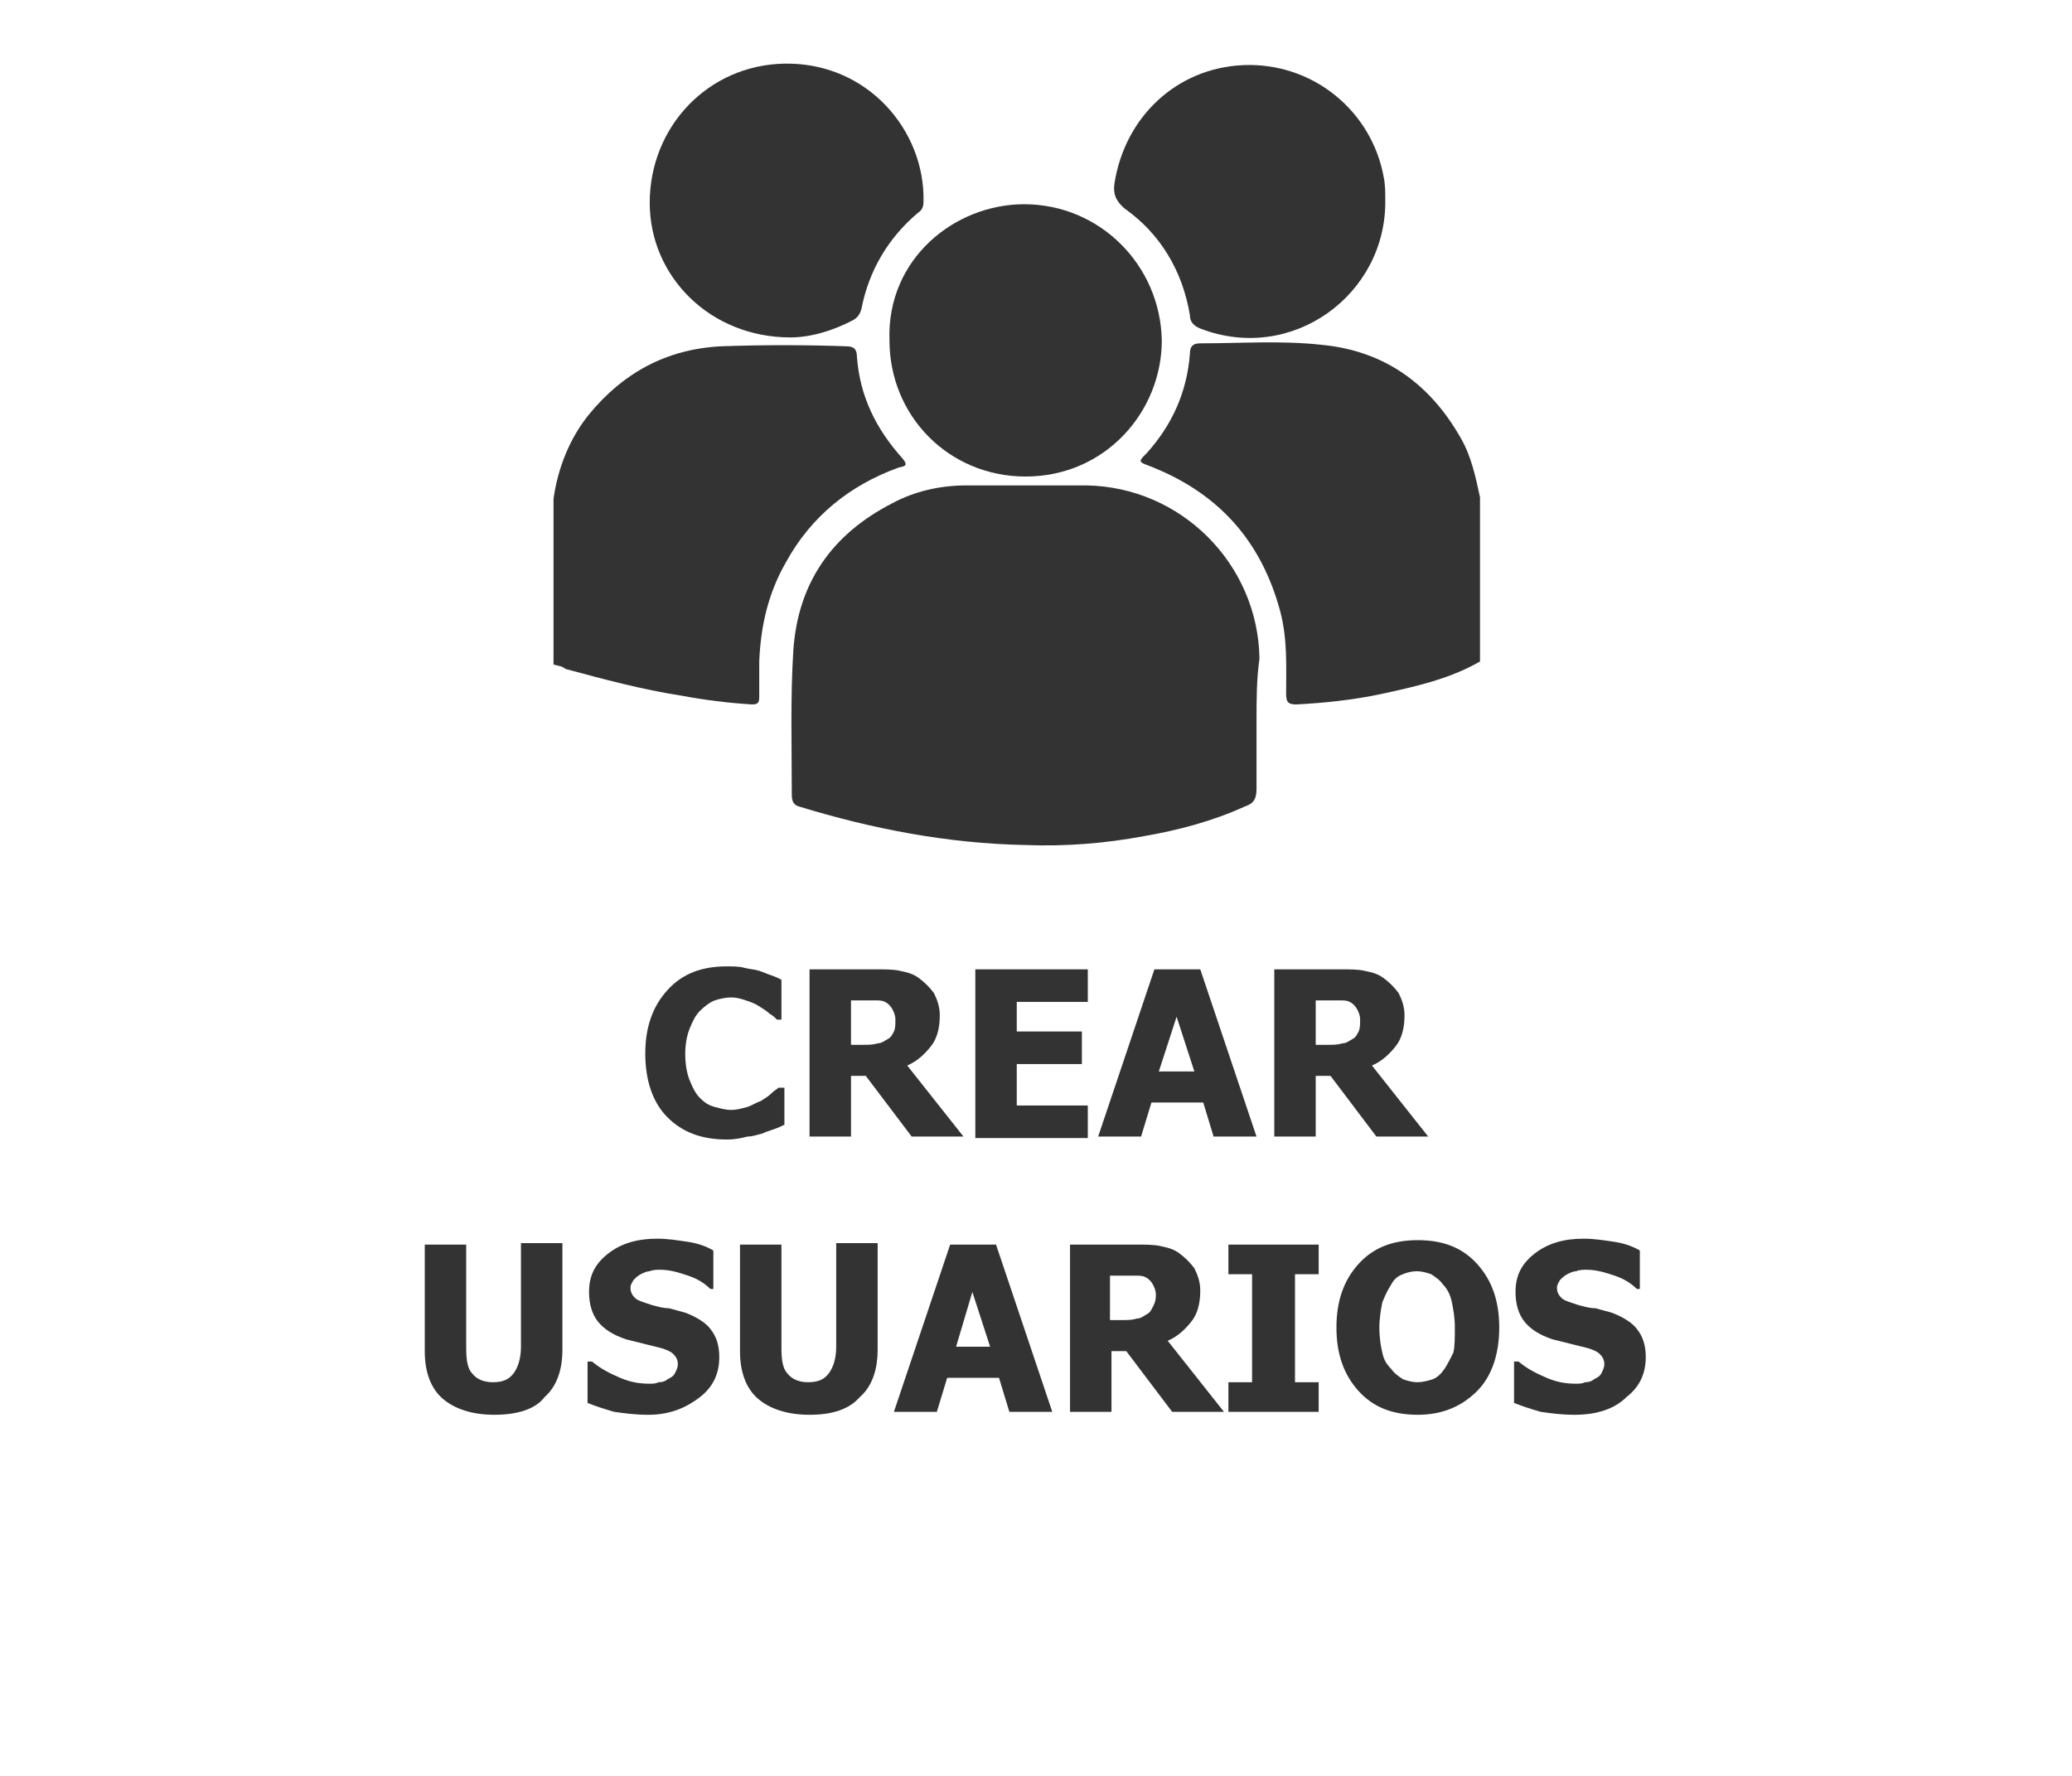 <?xml version="1.0" encoding="utf-8"?>
<!-- Generator: Adobe Illustrator 18.0.0, SVG Export Plug-In . SVG Version: 6.00 Build 0)  -->
<!DOCTYPE svg PUBLIC "-//W3C//DTD SVG 1.1//EN" "http://www.w3.org/Graphics/SVG/1.1/DTD/svg11.dtd">
<svg version="1.1" id="Layer_1" xmlns="http://www.w3.org/2000/svg" xmlns:xlink="http://www.w3.org/1999/xlink" x="0px" y="0px"
	 viewBox="0 0 140 120" enable-background="new 0 0 140 120" xml:space="preserve">
<g display="none">
	<g display="inline">
		<path fill="#333333" d="M51.7,72h-4v4h-2.1v-4h-4v-2h4v-4h2.1v4h4V72z"/>
		<path fill="#333333" d="M62.9,76.2h-8.6v-1.9c0.7-0.6,1.4-1.1,2-1.6s1.1-1,1.5-1.5c0.6-0.6,1-1.1,1.2-1.6c0.3-0.5,0.4-0.9,0.4-1.4
			c0-0.5-0.2-1-0.5-1.2c-0.3-0.3-0.8-0.4-1.4-0.4c-0.3,0-0.6,0-0.8,0.1c-0.3,0.1-0.5,0.2-0.8,0.3c-0.3,0.1-0.5,0.2-0.7,0.4
			c-0.2,0.1-0.3,0.2-0.4,0.3h-0.2V65c0.3-0.2,0.8-0.3,1.5-0.5c0.7-0.2,1.4-0.2,2-0.2c1.4,0,2.4,0.3,3.1,0.9c0.7,0.6,1.1,1.5,1.1,2.6
			c0,0.7-0.2,1.4-0.5,2c-0.3,0.7-0.9,1.4-1.6,2.1c-0.5,0.5-0.9,0.9-1.4,1.2c-0.4,0.4-0.8,0.6-1,0.8h4.9V76.2z"/>
		<path fill="#333333" d="M67.3,76.2h-2.8v-3.1h2.8V76.2z"/>
		<path fill="#333333" d="M78,70.3c0,1-0.1,1.9-0.2,2.6c-0.2,0.8-0.4,1.4-0.8,1.9c-0.4,0.5-0.8,0.9-1.4,1.1
			c-0.6,0.3-1.3,0.4-2.1,0.4c-0.8,0-1.5-0.1-2.1-0.4c-0.6-0.3-1-0.6-1.4-1.2c-0.4-0.5-0.6-1.1-0.8-1.9c-0.2-0.7-0.2-1.6-0.2-2.6
			c0-1,0.1-1.9,0.2-2.6c0.2-0.7,0.4-1.4,0.8-1.9c0.4-0.5,0.8-0.9,1.4-1.2c0.6-0.3,1.3-0.4,2.1-0.4c0.8,0,1.5,0.1,2.1,0.4
			c0.6,0.3,1,0.7,1.4,1.2c0.4,0.5,0.6,1.1,0.8,1.9C77.9,68.5,78,69.4,78,70.3z M75.1,70.3c0-1.4-0.1-2.5-0.4-3
			c-0.2-0.6-0.6-0.9-1.2-0.9c-0.6,0-1,0.3-1.2,0.9c-0.2,0.6-0.4,1.6-0.4,3c0,1.4,0.1,2.4,0.4,3c0.2,0.6,0.6,0.9,1.2,0.9
			s1-0.3,1.2-0.9C74.9,72.8,75.1,71.8,75.1,70.3z"/>
		<path fill="#333333" d="M88.2,70.3c0,1-0.1,1.9-0.2,2.6c-0.2,0.8-0.4,1.4-0.8,1.9s-0.8,0.9-1.4,1.1c-0.6,0.3-1.3,0.4-2.1,0.4
			c-0.8,0-1.5-0.1-2.1-0.4c-0.6-0.3-1-0.6-1.4-1.2c-0.4-0.5-0.6-1.1-0.8-1.9c-0.2-0.7-0.2-1.6-0.2-2.6c0-1,0.1-1.9,0.2-2.6
			c0.2-0.7,0.4-1.4,0.8-1.9c0.4-0.5,0.8-0.9,1.4-1.2c0.6-0.3,1.3-0.4,2.1-0.4c0.8,0,1.5,0.1,2.1,0.4c0.6,0.3,1,0.7,1.4,1.2
			c0.4,0.5,0.6,1.1,0.8,1.9C88.1,68.5,88.2,69.4,88.2,70.3z M85.3,70.3c0-1.4-0.1-2.5-0.4-3c-0.2-0.6-0.6-0.9-1.2-0.9
			c-0.6,0-1,0.3-1.2,0.9c-0.2,0.6-0.4,1.6-0.4,3c0,1.4,0.1,2.4,0.4,3c0.2,0.6,0.6,0.9,1.2,0.9c0.6,0,1-0.3,1.2-0.9
			C85.1,72.8,85.3,71.8,85.3,70.3z"/>
		<path fill="#333333" d="M98.4,70.3c0,1-0.1,1.9-0.2,2.6c-0.2,0.8-0.4,1.4-0.8,1.9C97,75.4,96.6,75.8,96,76
			c-0.6,0.3-1.3,0.4-2.1,0.4c-0.8,0-1.5-0.1-2.1-0.4c-0.6-0.3-1-0.6-1.4-1.2c-0.4-0.5-0.6-1.1-0.8-1.9c-0.2-0.7-0.2-1.6-0.2-2.6
			c0-1,0.1-1.9,0.2-2.6c0.2-0.7,0.4-1.4,0.8-1.9c0.4-0.5,0.8-0.9,1.4-1.2c0.6-0.3,1.3-0.4,2.1-0.4c0.8,0,1.5,0.1,2.1,0.4
			c0.6,0.3,1,0.7,1.4,1.2c0.4,0.5,0.6,1.1,0.8,1.9C98.3,68.5,98.4,69.4,98.4,70.3z M95.5,70.3c0-1.4-0.1-2.5-0.4-3
			c-0.2-0.6-0.6-0.9-1.2-0.9c-0.6,0-1,0.3-1.2,0.9c-0.2,0.6-0.4,1.6-0.4,3c0,1.4,0.1,2.4,0.4,3c0.2,0.6,0.6,0.9,1.2,0.9
			s1-0.3,1.2-0.9C95.4,72.8,95.5,71.8,95.5,70.3z"/>
		<path fill="#333333" d="M29,87.4c0,0.5-0.1,1.1-0.3,1.5c-0.2,0.5-0.4,0.9-0.7,1.2c-0.2,0.2-0.4,0.4-0.7,0.6
			c-0.2,0.2-0.5,0.3-0.8,0.4c-0.3,0.1-0.6,0.2-0.9,0.3c-0.3,0.1-0.7,0.1-1.1,0.1h-1.5v3.8H20V83.7h4.5c0.7,0,1.3,0.1,1.7,0.2
			c0.5,0.1,0.9,0.3,1.3,0.6c0.4,0.3,0.8,0.7,1,1.2C28.8,86.2,29,86.7,29,87.4z M26,87.5c0-0.3-0.1-0.6-0.2-0.8
			c-0.2-0.2-0.3-0.4-0.6-0.5c-0.3-0.1-0.5-0.2-0.8-0.2c-0.3,0-0.6,0-1,0h-0.4v3.5h0.2c0.3,0,0.5,0,0.8,0c0.2,0,0.5,0,0.6-0.1
			c0.2,0,0.3-0.1,0.5-0.2c0.2-0.1,0.3-0.2,0.4-0.3c0.2-0.2,0.3-0.4,0.4-0.6C25.9,88.1,26,87.8,26,87.5z"/>
		<path fill="#333333" d="M41.3,95.4h-3.6l-3.2-4.3h-1v4.3h-2.9V83.7h4.7c0.6,0,1.2,0,1.7,0.1c0.5,0.1,0.9,0.2,1.3,0.5
			c0.4,0.3,0.7,0.6,1,1c0.2,0.4,0.4,0.9,0.4,1.6c0,0.9-0.2,1.6-0.6,2.2c-0.4,0.6-0.9,1-1.6,1.3L41.3,95.4z M36.6,87.3
			c0-0.3-0.1-0.5-0.2-0.8c-0.1-0.2-0.3-0.4-0.6-0.5c-0.2-0.1-0.4-0.1-0.6-0.1s-0.5,0-0.8,0h-1V89h0.8c0.4,0,0.8,0,1-0.1
			c0.3-0.1,0.5-0.2,0.7-0.3c0.2-0.1,0.3-0.3,0.4-0.5S36.6,87.6,36.6,87.3z"/>
		<path fill="#333333" d="M52.8,89.6c0,1.9-0.5,3.4-1.5,4.4c-1,1.1-2.4,1.6-4.1,1.6c-1.8,0-3.1-0.5-4.1-1.6c-1-1.1-1.5-2.6-1.5-4.4
			c0-1.9,0.5-3.4,1.5-4.4c1-1.1,2.4-1.6,4.1-1.6c1.8,0,3.1,0.5,4.1,1.6C52.3,86.2,52.8,87.7,52.8,89.6z M49.8,89.6
			c0-0.7-0.1-1.3-0.2-1.8c-0.1-0.5-0.3-0.9-0.6-1.2c-0.3-0.3-0.5-0.5-0.8-0.7c-0.3-0.1-0.6-0.2-1-0.2c-0.4,0-0.7,0.1-1,0.2
			c-0.3,0.1-0.6,0.4-0.8,0.7c-0.2,0.3-0.4,0.7-0.6,1.2c-0.1,0.5-0.2,1.1-0.2,1.8c0,0.7,0.1,1.3,0.2,1.8c0.1,0.5,0.3,0.9,0.6,1.2
			c0.3,0.3,0.5,0.6,0.9,0.7c0.3,0.1,0.6,0.2,1,0.2c0.3,0,0.7-0.1,1-0.2c0.3-0.1,0.6-0.4,0.8-0.7c0.3-0.3,0.4-0.7,0.6-1.2
			C49.7,90.9,49.8,90.3,49.8,89.6z"/>
		<path fill="#333333" d="M64.9,89.6c0,1.1-0.2,2.1-0.7,2.9c-0.5,0.9-1.1,1.5-1.8,2c-0.6,0.4-1.3,0.6-2,0.8
			c-0.7,0.1-1.5,0.2-2.3,0.2h-3.6V83.7h3.6c0.8,0,1.6,0.1,2.3,0.2c0.7,0.1,1.4,0.4,2,0.8c0.8,0.5,1.4,1.2,1.8,2
			C64.7,87.5,64.9,88.5,64.9,89.6z M61.9,89.6c0-0.8-0.1-1.4-0.4-2c-0.3-0.5-0.7-1-1.2-1.3c-0.4-0.2-0.8-0.3-1.2-0.4s-1,0-1.6,0
			h-0.1v7.3h0.1c0.7,0,1.2,0,1.7,0c0.5,0,0.9-0.2,1.3-0.4c0.5-0.3,0.8-0.7,1.1-1.3C61.8,91,61.9,90.3,61.9,89.6z"/>
		<path fill="#333333" d="M71.4,95.6c-1.6,0-2.8-0.4-3.6-1.1c-0.8-0.8-1.3-1.9-1.3-3.3v-7.4h2.9V91c0,0.8,0.2,1.4,0.5,1.8
			c0.3,0.4,0.8,0.6,1.5,0.6c0.7,0,1.2-0.2,1.5-0.6c0.3-0.4,0.5-1,0.5-1.8v-7.3h2.9v7.4c0,1.4-0.4,2.5-1.2,3.3
			C74.2,95.3,73,95.6,71.4,95.6z"/>
		<path fill="#333333" d="M83.5,95.6c-1.7,0-3.1-0.5-4.2-1.6c-1-1.1-1.5-2.5-1.5-4.5c0-1.8,0.5-3.3,1.5-4.4c1-1.1,2.4-1.6,4.2-1.6
			c0.5,0,0.9,0,1.3,0.1c0.4,0.1,0.7,0.1,1.1,0.2c0.3,0.1,0.6,0.2,0.9,0.3c0.3,0.1,0.6,0.3,0.8,0.4v2.8h-0.3
			c-0.1-0.1-0.3-0.3-0.5-0.5c-0.2-0.2-0.5-0.3-0.7-0.5c-0.3-0.2-0.6-0.3-0.9-0.4c-0.3-0.1-0.7-0.2-1-0.2c-0.4,0-0.8,0.1-1.2,0.2
			c-0.4,0.1-0.7,0.4-1,0.7c-0.3,0.3-0.5,0.7-0.7,1.2c-0.2,0.5-0.3,1.1-0.3,1.8c0,0.7,0.1,1.3,0.3,1.8c0.2,0.5,0.4,0.9,0.8,1.2
			c0.3,0.3,0.6,0.5,1,0.6c0.4,0.1,0.7,0.2,1.1,0.2c0.4,0,0.8-0.1,1.1-0.2c0.3-0.1,0.6-0.3,0.9-0.4c0.3-0.2,0.5-0.3,0.7-0.5
			c0.2-0.2,0.4-0.3,0.5-0.4h0.3v2.7c-0.2,0.1-0.5,0.2-0.7,0.3c-0.3,0.1-0.6,0.2-0.9,0.3c-0.4,0.1-0.7,0.2-1,0.3
			C84.5,95.6,84.1,95.6,83.5,95.6z"/>
		<path fill="#333333" d="M91.4,95.4V86H88v-2.2h9.8V86h-3.4v9.4H91.4z"/>
		<path fill="#333333" d="M109.6,89.6c0,1.9-0.5,3.4-1.5,4.4c-1,1.1-2.4,1.6-4.1,1.6c-1.8,0-3.1-0.5-4.1-1.6c-1-1.1-1.5-2.6-1.5-4.4
			c0-1.9,0.5-3.4,1.5-4.4c1-1.1,2.4-1.6,4.1-1.6c1.8,0,3.1,0.5,4.1,1.6C109.1,86.2,109.6,87.7,109.6,89.6z M106.6,89.6
			c0-0.7-0.1-1.3-0.2-1.8c-0.1-0.5-0.3-0.9-0.6-1.2c-0.3-0.3-0.5-0.5-0.8-0.7c-0.3-0.1-0.6-0.2-1-0.2c-0.4,0-0.7,0.1-1,0.2
			c-0.3,0.1-0.6,0.4-0.8,0.7c-0.2,0.3-0.4,0.7-0.6,1.2c-0.1,0.5-0.2,1.1-0.2,1.8c0,0.7,0.1,1.3,0.2,1.8c0.1,0.5,0.3,0.9,0.6,1.2
			c0.3,0.3,0.5,0.6,0.9,0.7c0.3,0.1,0.6,0.2,1,0.2c0.3,0,0.7-0.1,1-0.2c0.3-0.1,0.6-0.4,0.8-0.7c0.3-0.3,0.4-0.7,0.6-1.2
			C106.5,90.9,106.6,90.3,106.6,89.6z"/>
		<path fill="#333333" d="M114.9,95.6c-0.9,0-1.7-0.1-2.4-0.3c-0.7-0.2-1.3-0.4-1.9-0.6v-2.8h0.3c0.6,0.5,1.2,0.9,1.9,1.1
			c0.7,0.3,1.4,0.4,2.1,0.4c0.2,0,0.4,0,0.7-0.1c0.3,0,0.5-0.1,0.7-0.2c0.2-0.1,0.4-0.2,0.5-0.4c0.1-0.2,0.2-0.4,0.2-0.6
			c0-0.3-0.1-0.5-0.3-0.7c-0.2-0.2-0.5-0.3-0.8-0.4c-0.4-0.1-0.8-0.2-1.3-0.3c-0.5-0.1-0.9-0.2-1.3-0.3c-0.9-0.3-1.5-0.7-1.9-1.3
			s-0.6-1.2-0.6-2c0-1.1,0.5-2,1.4-2.6c0.9-0.7,2.1-1,3.5-1c0.7,0,1.4,0.1,2.1,0.2c0.7,0.1,1.3,0.3,1.8,0.6V87h-0.3
			c-0.4-0.4-1-0.7-1.6-0.9c-0.6-0.3-1.3-0.4-1.9-0.4c-0.3,0-0.5,0-0.7,0.1s-0.4,0.1-0.6,0.2c-0.2,0.1-0.3,0.2-0.5,0.4
			c-0.1,0.2-0.2,0.3-0.2,0.6c0,0.3,0.1,0.5,0.3,0.7c0.2,0.2,0.6,0.3,1.2,0.5c0.4,0.1,0.8,0.2,1.1,0.3c0.4,0.1,0.8,0.2,1.2,0.3
			c0.8,0.3,1.4,0.7,1.8,1.2c0.4,0.5,0.6,1.1,0.6,2c0,1.2-0.5,2.1-1.4,2.8C117.7,95.3,116.5,95.6,114.9,95.6z"/>
	</g>
	<g display="inline">
		<g>
			<path fill="#333333" d="M29.7,26.9c2.3-5,4.7-10,7-15c0.6-1.2,1.3-1.9,2.6-2.1C49.2,8.1,59,6.2,68.9,4.4c1.3-0.2,2.5,0.2,3.7,0.4
				c9.2,1.7,18.5,3.4,27.7,5.1c0.9,0.2,1.4,0.6,1.8,1.4c2.4,5.2,4.9,10.4,7.3,15.6c0,0.3,0,0.6,0,0.9c-0.4,0.7-1,0.8-1.7,0.7
				c-3.9-0.4-7.7-0.8-11.6-1.2c-3.8-0.4-7.7-0.8-11.5-1.2c-1.3-0.1-2.6-0.3-3.9-0.4c-1.1-0.1-1.8-0.5-2.3-1.6
				C75.6,18,72.8,11.7,70,5.4c-0.1-0.1-0.1-0.2-0.2-0.4c-0.1-0.2-0.1-0.4-0.3-0.4c-0.1,0-0.2,0.2-0.3,0.4c-0.7,1.5-1.3,3-2,4.5
				c-2.2,5-4.5,10-6.6,15c-0.4,0.8-0.9,1.2-1.7,1.3c-3.3,0.3-6.6,0.6-9.9,1c-3.4,0.3-6.7,0.7-10.1,1c-2.6,0.3-5.2,0.5-7.8,0.8
				c-0.6,0.1-1-0.3-1.3-0.8C29.7,27.5,29.7,27.2,29.7,26.9z"/>
			<path fill="#333333" d="M70.6,36.6c0-6.6,0-13.1,0-19.7c0-0.4,0-0.8,0.1-1.2c0-0.2,0.1-0.4,0.3-0.5c0.2-0.1,0.4,0.1,0.5,0.3
				c0.2,0.3,0.3,0.6,0.5,1c1.5,3.5,2.9,7,4.3,10.6c0.3,0.7,0.7,1.2,1.6,1.2c2.7,0.2,5.4,0.5,8,0.7c3.4,0.3,6.8,0.6,10.1,0.9
				c1.4,0.1,2.8,0.2,4.3,0.4c0.4,0,0.8,0.1,1.2,0.1c0.8,0.1,1.1,0.6,1.1,1.3c-0.1,4.1-0.2,8.2-0.3,12.3c-0.1,2.1,0,4.1-0.2,6.2
				c-0.1,1-0.3,1.3-1.3,1.5c-6.5,1.4-13,2.7-19.5,4.1c-3.1,0.7-6.3,1.3-9.4,1.9c-1.2,0.2-1.3,0.1-1.3-1.1
				C70.6,50,70.6,43.3,70.6,36.6z M86.4,45.3C86.4,45.3,86.4,45.3,86.4,45.3c0,1.3,0,2.5,0,3.8c0,0.8,0.3,1,1.1,0.9
				c0.5-0.1,1-0.2,1.5-0.2c1-0.2,1.2-0.3,1.2-1.4c0-2.2,0-4.3,0-6.5c0-1-0.2-1.3,1.1-1.3c0.9,0,1.2-0.5,0.6-1.3
				c-0.9-1.3-1.8-2.5-2.7-3.8c-0.6-0.8-1.3-0.8-1.9,0c-0.9,1.1-1.7,2.2-2.6,3.4c-0.3,0.4-1,0.8-0.7,1.4c0.3,0.7,1,0.5,1.6,0.4
				c0.6,0,0.7,0.3,0.7,0.8C86.4,42.7,86.4,44,86.4,45.3z"/>
			<path fill="#333333" d="M68.5,36.7c0,6.7,0,13.4,0,20.1c0,1.1-0.1,1.3-1.3,1.1c-4.3-0.9-8.6-1.8-12.8-2.6
				c-5.3-1.1-10.6-2.2-16-3.3c-1.1-0.2-1.3-0.5-1.5-1.7c-0.2-2.4-0.1-4.8-0.2-7.2c-0.2-3.7-0.2-7.4-0.2-11c0-1,0.3-1.4,1.3-1.5
				c2.1-0.2,4.2-0.4,6.3-0.6c3.3-0.3,6.6-0.6,10-0.9c2.4-0.2,4.9-0.5,7.3-0.6c0.8-0.1,1.1-0.5,1.4-1.1c1.5-3.6,2.9-7.1,4.4-10.7
				c0.1-0.3,0.3-0.7,0.5-1c0.1-0.2,0.2-0.3,0.4-0.3c0.2,0,0.3,0.2,0.3,0.4c0,0.4,0.1,0.8,0.1,1.2C68.5,23.5,68.5,30.1,68.5,36.7z
				 M58.7,44.3c-1.5,0-3,0-4.5,0c-0.5,0-0.8,0.2-0.7,0.7c0,1.3,0,2.6,0,4c0,0.5,0.2,0.8,0.7,0.8c3,0.5,6,0.9,9,1.4
				c0.6,0.1,0.8,0,0.8-0.6c0-1.8,0-3.7,0-5.5c0-0.6-0.2-0.8-0.8-0.8C61.6,44.4,60.2,44.3,58.7,44.3z"/>
		</g>
	</g>
</g>
<g display="none">
	<g display="inline">
		<path fill="#333333" d="M70,57.5c-0.4,0-0.8,0-1.3,0c-1-0.2-1.9-0.7-2.6-1.6c-3.2-3.9-6.3-7.9-9.2-12c-2.8-4.1-5.4-8.4-7.1-13.1
			c-0.6-1.7-1.1-3.5-1.2-5.4c-0.1-3,0.4-6,1.6-8.8c3.1-6.9,8.5-11.1,15.9-12.4c0.6-0.1,1.1-0.2,1.7-0.2c1,0,2,0,2.9,0
			c0.1,0,0.2,0.1,0.3,0.1c1.5,0.3,3,0.4,4.4,0.9c7.1,2.4,11.8,7.3,13.8,14.6c0.9,3.2,0.9,6.3,0,9.5c-1.1,3.7-2.9,7.2-4.8,10.5
			c-3.4,5.6-7.4,10.9-11.6,15.9C72.2,56.5,71.3,57.3,70,57.5z M70.8,9.5c0,0.5,0,1.1,0,1.6c0,0.9-0.6,1.5-1.4,1.4
			c-0.8,0-1.3-0.6-1.3-1.5c0-0.5,0-1,0-1.6c-7.5,0.4-13.6,7.1-13.9,13.9c0.5,0,1.1-0.1,1.6,0c0.4,0.1,0.8,0.2,1.1,0.5
			c0.4,0.3,0.4,0.8,0.2,1.3c-0.2,0.5-0.7,0.8-1.3,0.9c-0.6,0-1.1,0-1.7,0c0.6,8.1,7.7,13.7,13.9,13.9c0-0.5,0-1,0-1.5
			c0-0.9,0.5-1.5,1.3-1.5c0.8,0,1.4,0.6,1.4,1.5c0,0.5,0,1,0,1.6c7.7-0.5,13.7-7.3,13.9-13.9c-0.5,0-1.1,0.1-1.6,0
			c-0.4-0.1-0.8-0.2-1.1-0.5c-0.4-0.3-0.4-0.8-0.2-1.3c0.2-0.5,0.7-0.8,1.3-0.8c0.6,0,1.1,0,1.7,0C84.1,15.7,77.6,9.8,70.8,9.5z"/>
		<path fill="#FFFFFF" d="M70,57.5c1.3-0.3,2.2-1.1,3-2.1c4.2-5.1,8.2-10.3,11.6-15.9c2-3.3,3.7-6.7,4.8-10.5c0.9-3.2,0.9-6.4,0-9.5
			c-2-7.3-6.7-12.1-13.8-14.6c-1.4-0.5-2.9-0.6-4.4-0.9C71.1,4.1,71,4,70.9,4c8.4,0,16.9,0,25.3,0c0,17.8,0,35.7,0,53.5
			C87.5,57.5,78.8,57.5,70,57.5z"/>
		<path fill="#FFFFFF" d="M67.9,4c-0.6,0.1-1.1,0.1-1.7,0.2c-7.5,1.4-12.8,5.5-15.9,12.4c-1.2,2.8-1.8,5.7-1.6,8.8
			c0.1,1.9,0.6,3.6,1.2,5.4c1.7,4.7,4.3,9,7.1,13.1c2.8,4.2,5.9,8.2,9.2,12c0.7,0.8,1.5,1.3,2.6,1.6c-8.7,0-17.4,0-26.1,0
			c0-17.8,0-35.7,0-53.5C51.1,4,59.5,4,67.9,4z"/>
		<path fill="#FFFFFF" d="M70.8,9.5c6.8,0.4,13.4,6.2,13.9,13.9c-0.6,0-1.1,0-1.7,0c-0.6,0-1,0.3-1.3,0.8c-0.2,0.5-0.2,1,0.2,1.3
			c0.3,0.3,0.7,0.4,1.1,0.5c0.5,0.1,1,0,1.6,0c-0.2,6.6-6.2,13.4-13.9,13.9c0-0.5,0-1,0-1.6c0-0.9-0.6-1.5-1.4-1.5
			c-0.8,0-1.3,0.6-1.3,1.5c0,0.5,0,1,0,1.5c-6.3-0.1-13.4-5.8-13.9-13.9c0.6,0,1.1,0,1.7,0c0.6,0,1-0.3,1.3-0.9
			c0.2-0.5,0.2-1-0.2-1.3c-0.3-0.3-0.7-0.4-1.1-0.5c-0.5-0.1-1,0-1.6,0c0.3-6.8,6.4-13.5,13.9-13.9c0,0.5,0,1,0,1.6
			c0,0.9,0.5,1.5,1.3,1.5c0.8,0,1.3-0.5,1.4-1.4C70.8,10.5,70.8,10,70.8,9.5z M74.9,26.7C74.9,26.7,74.9,26.7,74.9,26.7
			c0.8,0,1.5,0,2.3,0c1.1,0,1.9-0.9,1.9-2c0-1.1-0.8-2-1.9-2c-1.5,0-3,0-4.4,0c-0.2,0-0.5-0.1-0.7-0.3c-0.6-0.7-1.4-1.1-2.3-1.2
			c-0.2,0-0.5-0.2-0.7-0.4c-0.8-1.1-1.6-2.2-2.3-3.3c-0.6-0.9-1.2-1.7-1.8-2.5c-0.5-0.7-1.2-0.9-2-0.7c-0.8,0.2-1.3,0.7-1.5,1.4
			c-0.2,0.7,0,1.3,0.4,1.8c1.3,1.8,2.6,3.6,3.9,5.4c0.3,0.4,0.4,0.7,0.3,1.1c-0.1,0.3-0.1,0.6-0.1,0.9c0.2,1.5,0.9,2.5,2.4,3
			c1.5,0.5,2.8,0.1,3.8-1c0.1-0.2,0.4-0.3,0.6-0.3C73.4,26.7,74.2,26.7,74.9,26.7z"/>
		<path fill="#333333" d="M74.9,26.7c-0.7,0-1.5,0-2.2,0c-0.2,0-0.5,0.1-0.6,0.3c-1.1,1.2-2.3,1.6-3.8,1c-1.4-0.5-2.2-1.5-2.4-3
			c0-0.3,0-0.6,0.1-0.9c0.2-0.5,0-0.8-0.3-1.1c-1.3-1.8-2.6-3.6-3.9-5.4c-0.4-0.6-0.6-1.1-0.4-1.8c0.2-0.8,0.7-1.3,1.5-1.4
			c0.8-0.2,1.5,0.1,2,0.7c0.6,0.8,1.2,1.7,1.8,2.5c0.8,1.1,1.5,2.2,2.3,3.3c0.1,0.2,0.4,0.4,0.7,0.4c0.9,0.1,1.7,0.5,2.3,1.2
			c0.1,0.2,0.4,0.3,0.7,0.3c1.5,0,3,0,4.4,0c1.1,0,2,0.9,1.9,2c0,1.1-0.8,1.9-1.9,2C76.4,26.7,75.7,26.7,74.9,26.7
			C74.9,26.7,74.9,26.7,74.9,26.7z"/>
	</g>
	<g display="inline">
		<path fill="#333333" d="M45.4,77.3h-3.4l-3.1-4h-1v4h-2.7v-11h4.4c0.6,0,1.1,0,1.6,0.1c0.5,0.1,0.9,0.2,1.3,0.5
			c0.4,0.3,0.7,0.6,0.9,1c0.2,0.4,0.3,0.9,0.3,1.5c0,0.8-0.2,1.5-0.6,2c-0.4,0.5-0.9,0.9-1.5,1.2L45.4,77.3z M41,69.7
			c0-0.3-0.1-0.5-0.2-0.7c-0.1-0.2-0.3-0.4-0.5-0.5c-0.2-0.1-0.4-0.1-0.6-0.1c-0.2,0-0.5,0-0.8,0H38v3h0.8c0.4,0,0.7,0,1-0.1
			c0.3,0,0.5-0.1,0.7-0.3c0.2-0.1,0.3-0.3,0.4-0.5C41,70.2,41,70,41,69.7z"/>
		<path fill="#333333" d="M46.3,77.3v-11h7.4v2.1H49v1.9h4.3v2.1H49v2.8h4.7v2.1H46.3z"/>
		<path fill="#333333" d="M58.9,77.5c-0.8,0-1.6-0.1-2.2-0.2c-0.6-0.2-1.2-0.4-1.8-0.6V74h0.3c0.5,0.5,1.2,0.8,1.8,1.1
			c0.7,0.3,1.3,0.4,1.9,0.4c0.2,0,0.4,0,0.6-0.1c0.3,0,0.5-0.1,0.6-0.2c0.2-0.1,0.4-0.2,0.5-0.3c0.1-0.2,0.2-0.3,0.2-0.6
			c0-0.3-0.1-0.5-0.3-0.7c-0.2-0.2-0.5-0.3-0.8-0.4c-0.4-0.1-0.8-0.2-1.2-0.3c-0.4-0.1-0.8-0.2-1.2-0.3c-0.8-0.3-1.5-0.7-1.8-1.2
			c-0.4-0.5-0.6-1.1-0.6-1.9c0-1,0.4-1.9,1.3-2.5c0.9-0.6,2-1,3.3-1c0.7,0,1.3,0.1,1.9,0.2c0.6,0.1,1.2,0.3,1.7,0.5v2.5H63
			c-0.4-0.3-0.9-0.6-1.5-0.9c-0.6-0.2-1.2-0.4-1.8-0.4c-0.2,0-0.5,0-0.6,0.1c-0.2,0-0.4,0.1-0.6,0.2c-0.2,0.1-0.3,0.2-0.4,0.4
			c-0.1,0.2-0.2,0.3-0.2,0.5c0,0.3,0.1,0.5,0.3,0.7c0.2,0.2,0.6,0.3,1.2,0.4c0.4,0.1,0.7,0.2,1.1,0.2c0.3,0.1,0.7,0.2,1.1,0.3
			c0.8,0.3,1.3,0.6,1.7,1.1c0.4,0.5,0.6,1.1,0.6,1.8c0,1.1-0.4,2-1.3,2.6C61.5,77.1,60.4,77.5,58.9,77.5z"/>
		<path fill="#333333" d="M65.1,77.3v-11h7.4v2.1h-4.7v1.9h4.3v2.1h-4.3v2.8h4.7v2.1H65.1z"/>
		<path fill="#333333" d="M84.5,77.3h-3.4l-3.1-4h-1v4h-2.7v-11h4.4c0.6,0,1.1,0,1.6,0.1c0.5,0.1,0.9,0.2,1.3,0.5
			c0.4,0.3,0.7,0.6,0.9,1c0.2,0.4,0.3,0.9,0.3,1.5c0,0.8-0.2,1.5-0.6,2c-0.4,0.5-0.9,0.9-1.5,1.2L84.5,77.3z M80.1,69.7
			c0-0.3-0.1-0.5-0.2-0.7c-0.1-0.2-0.3-0.4-0.5-0.5c-0.2-0.1-0.4-0.1-0.6-0.1s-0.5,0-0.8,0h-0.9v3h0.8c0.4,0,0.7,0,1-0.1
			c0.3,0,0.5-0.1,0.7-0.3c0.2-0.1,0.3-0.3,0.4-0.5C80,70.2,80.1,70,80.1,69.7z"/>
		<path fill="#333333" d="M94.4,66.3l-3.8,11h-2.9l-3.8-11h2.9l2.4,7.4l2.4-7.4H94.4z"/>
		<path fill="#333333" d="M94.3,77.3l3.7-11h3l3.7,11h-2.8l-0.7-2.2h-3.4L97,77.3H94.3z M100.6,73l-1.1-3.6L98.3,73H100.6z"/>
		<path fill="#333333" d="M50.5,89.9c0,1.8-0.5,3.2-1.4,4.2c-0.9,1-2.2,1.5-3.9,1.5c-1.7,0-3-0.5-3.9-1.5c-0.9-1-1.4-2.4-1.4-4.2
			c0-1.8,0.5-3.2,1.4-4.2c0.9-1,2.2-1.5,3.9-1.5c1.6,0,2.9,0.5,3.9,1.5C50,86.7,50.5,88.1,50.5,89.9z M47.7,89.9
			c0-0.7-0.1-1.2-0.2-1.7c-0.1-0.5-0.3-0.8-0.5-1.1c-0.2-0.3-0.5-0.5-0.8-0.6c-0.3-0.1-0.6-0.2-0.9-0.2c-0.3,0-0.6,0.1-0.9,0.2
			c-0.3,0.1-0.5,0.3-0.8,0.6c-0.2,0.3-0.4,0.7-0.5,1.1c-0.1,0.5-0.2,1-0.2,1.7c0,0.7,0.1,1.2,0.2,1.7c0.1,0.4,0.3,0.8,0.5,1.1
			c0.2,0.3,0.5,0.5,0.8,0.7c0.3,0.1,0.6,0.2,0.9,0.2c0.3,0,0.6-0.1,0.9-0.2c0.3-0.1,0.6-0.4,0.8-0.7c0.2-0.3,0.4-0.7,0.5-1.1
			C47.6,91.1,47.7,90.5,47.7,89.9z"/>
		<path fill="#333333" d="M61.5,95.3h-2.6l-4.2-7.6v7.6h-2.5v-11h3.4l3.5,6.3v-6.3h2.5V95.3z"/>
		<path fill="#333333" d="M71.1,95.3h-7.3v-11h2.8v8.9h4.6V95.3z"/>
		<path fill="#333333" d="M77.8,95.3h-5.9v-1.9h1.6v-7.1h-1.6v-1.9h5.9v1.9h-1.6v7.1h1.6V95.3z"/>
		<path fill="#333333" d="M89.1,95.3h-2.6l-4.2-7.6v7.6h-2.5v-11H83l3.5,6.3v-6.3h2.5V95.3z"/>
		<path fill="#333333" d="M91.3,95.3v-11h7.4v2.1H94v1.9h4.3v2.1H94v2.8h4.7v2.1H91.3z"/>
	</g>
	<g display="inline">
		<path fill="#333333" d="M61.6,110h-5.8v-1.3c0.4-0.4,0.8-0.8,1.2-1.1s0.7-0.7,1.1-1.1c0.7-0.8,1.2-1.4,1.5-1.9
			c0.3-0.5,0.4-1,0.4-1.5c0-0.3,0-0.5-0.1-0.7s-0.2-0.4-0.3-0.5c-0.1-0.1-0.3-0.2-0.5-0.3c-0.2-0.1-0.4-0.1-0.6-0.1
			c-0.2,0-0.4,0-0.7,0.1c-0.2,0.1-0.4,0.1-0.7,0.2c-0.2,0.1-0.3,0.2-0.5,0.3c-0.2,0.1-0.3,0.2-0.4,0.3H56V101
			c0.3-0.1,0.6-0.3,1.1-0.4c0.5-0.1,0.9-0.2,1.3-0.2c0.9,0,1.6,0.2,2.1,0.7s0.7,1.1,0.7,1.9c0,0.4,0,0.7-0.1,1
			c-0.1,0.3-0.2,0.6-0.4,0.9c-0.2,0.3-0.3,0.5-0.6,0.8c-0.2,0.3-0.5,0.5-0.7,0.8c-0.4,0.4-0.8,0.9-1.3,1.3s-0.9,0.8-1.2,1.1h4.6V110
			z"/>
		<path fill="#333333" d="M68.9,106.8h-1.1v3.2h-1.2v-3.2h-4.2v-1.3l4.2-4.8h1.2v5.2h1.1V106.8z M66.5,105.7v-3.7l-3.2,3.7H66.5z"/>
		<path fill="#333333" d="M76.6,110h-1.4l-2.3-3.8l-2.3,3.8h-1.4l3-4.7l-2.9-4.7h1.4l2.2,3.7l2.3-3.7h1.4l-2.9,4.6L76.6,110z"/>
		<path fill="#333333" d="M83.3,102l-4.1,8h-1.3l4.3-8.3h-4.9v-1.1h6V102z"/>
	</g>
</g>
<g>
	<g>
		<path fill="#333333" d="M37.4,33.7c0.3-2.1,1.1-4.1,2.4-5.7c2.3-2.8,5.2-4.4,8.9-4.6c2.8-0.1,5.7-0.1,8.5,0c0.5,0,0.7,0.2,0.7,0.7
			c0.2,2.7,1.3,4.9,3.1,6.9c0.4,0.5,0.1,0.5-0.3,0.6c-3.3,1.2-5.9,3.3-7.6,6.4c-1.2,2.1-1.7,4.3-1.8,6.7c0,0.8,0,1.6,0,2.4
			c0,0.4-0.1,0.5-0.5,0.5c-1.6-0.1-3.2-0.3-4.8-0.6c-2.6-0.4-5.2-1.1-7.8-1.8C38,45,37.7,45,37.4,44.9
			C37.4,41.2,37.4,37.4,37.4,33.7z"/>
		<path fill="#333333" d="M100,44.7c-2.1,1.2-4.4,1.7-6.7,2.2c-1.9,0.4-3.8,0.6-5.7,0.7c-0.5,0-0.7-0.1-0.7-0.7
			c0-1.9,0.1-3.7-0.4-5.6c-1.3-4.8-4.2-8-8.8-9.8c-0.8-0.3-0.8-0.3-0.2-0.9c1.7-1.9,2.7-4.1,2.9-6.7c0-0.5,0.2-0.7,0.7-0.7
			c2.7,0,5.5-0.2,8.2,0.1c4.2,0.4,7.3,2.6,9.4,6.3c0.7,1.2,1,2.6,1.3,4C100,37.3,100,41,100,44.7z"/>
		<path fill="#333333" d="M84.9,48.7c0,1.5,0,3.1,0,4.6c0,0.7-0.2,1-0.8,1.2c-2.2,1-4.5,1.6-6.8,2c-2.7,0.5-5.3,0.7-8,0.6
			C64,57,58.9,56,54,54.5c-0.4-0.1-0.5-0.4-0.5-0.8c0-3.2-0.1-6.5,0.1-9.7c0.3-4.6,2.6-7.9,6.7-10c1.5-0.8,3.2-1.2,5-1.2
			c2.7,0,5.4,0,8.1,0c6.4,0.1,11.6,5.3,11.7,11.7C84.9,45.9,84.9,47.3,84.9,48.7L84.9,48.7z"/>
		<path fill="#333333" d="M69.2,13.8c5.1,0,9.2,4.1,9.3,9.2c0,4.8-3.8,9.2-9.2,9.2c-5.2,0-9.2-4.1-9.2-9.2
			C59.9,17.5,64.5,13.8,69.2,13.8z"/>
		<path fill="#333333" d="M53.4,22.8c-5.4,0-9.5-4.1-9.5-9.1c0-5.1,3.9-9.3,9.1-9.4c5.6-0.1,9.5,4.5,9.4,9.3c0,0.4-0.1,0.6-0.4,0.8
			c-2,1.7-3.3,3.9-3.8,6.5c-0.1,0.3-0.2,0.5-0.5,0.7C56.2,22.4,54.7,22.8,53.4,22.8z"/>
		<path fill="#333333" d="M93.6,13.5c0.1,6.4-6.3,11.1-12.5,8.7c-0.5-0.2-0.7-0.5-0.7-0.9c-0.5-3-2-5.5-4.4-7.2
			c-0.6-0.5-0.8-1-0.7-1.7c0.7-4.5,4.2-7.8,8.7-8c4.7-0.2,8.7,3.1,9.5,7.6C93.6,12.5,93.6,13,93.6,13.5z"/>
	</g>
	<g>
		<path fill="#333333" d="M49.1,77c-1.7,0-3-0.5-4-1.5c-1-1-1.5-2.5-1.5-4.3c0-1.8,0.5-3.2,1.5-4.3c1-1.1,2.3-1.6,4-1.6
			c0.4,0,0.9,0,1.2,0.1c0.4,0.1,0.7,0.1,1,0.2c0.3,0.1,0.5,0.2,0.8,0.3c0.3,0.1,0.5,0.2,0.7,0.3v2.7h-0.3c-0.1-0.1-0.3-0.3-0.5-0.4
			c-0.2-0.2-0.4-0.3-0.7-0.5s-0.6-0.3-0.9-0.4c-0.3-0.1-0.6-0.2-1-0.2c-0.4,0-0.8,0.1-1.1,0.2c-0.3,0.1-0.7,0.4-1,0.7
			c-0.3,0.3-0.5,0.7-0.7,1.2c-0.2,0.5-0.3,1.1-0.3,1.7c0,0.7,0.1,1.3,0.3,1.8c0.2,0.5,0.4,0.9,0.7,1.2c0.3,0.3,0.6,0.5,1,0.6
			c0.4,0.1,0.7,0.2,1.1,0.2c0.4,0,0.7-0.1,1.1-0.2c0.3-0.1,0.6-0.3,0.9-0.4c0.3-0.2,0.5-0.3,0.7-0.5s0.4-0.3,0.5-0.4H53V76
			c-0.2,0.1-0.4,0.2-0.7,0.3c-0.3,0.1-0.6,0.2-0.8,0.3c-0.4,0.1-0.7,0.2-1,0.2C50.1,76.9,49.7,77,49.1,77z"/>
		<path fill="#333333" d="M65.1,76.8h-3.5l-3.1-4.1h-1v4.1h-2.8V65.5h4.5c0.6,0,1.2,0,1.6,0.1c0.5,0.1,0.9,0.2,1.3,0.5
			c0.4,0.3,0.7,0.6,1,1c0.2,0.4,0.4,0.9,0.4,1.5c0,0.9-0.2,1.6-0.6,2.1c-0.4,0.5-0.9,1-1.6,1.3L65.1,76.8z M60.5,68.9
			c0-0.3-0.1-0.5-0.2-0.7c-0.1-0.2-0.3-0.4-0.5-0.5c-0.2-0.1-0.4-0.1-0.6-0.1c-0.2,0-0.5,0-0.8,0h-0.9v3h0.8c0.4,0,0.7,0,1-0.1
			c0.3,0,0.5-0.2,0.7-0.3c0.2-0.1,0.3-0.3,0.4-0.5C60.5,69.5,60.5,69.2,60.5,68.9z"/>
		<path fill="#333333" d="M65.9,76.8V65.5h7.6v2.2h-4.8v2h4.4v2.2h-4.4v2.8h4.8v2.2H65.9z"/>
		<path fill="#333333" d="M74.2,76.8L78,65.5h3.1l3.8,11.3H82l-0.7-2.3h-3.5l-0.7,2.3H74.2z M80.7,72.4l-1.2-3.7l-1.2,3.7H80.7z"/>
		<path fill="#333333" d="M96.5,76.8H93l-3.1-4.1h-1v4.1h-2.8V65.5h4.5c0.6,0,1.2,0,1.6,0.1c0.5,0.1,0.9,0.2,1.3,0.5
			c0.4,0.3,0.7,0.6,1,1c0.2,0.4,0.4,0.9,0.4,1.5c0,0.9-0.2,1.6-0.6,2.1c-0.4,0.5-0.9,1-1.6,1.3L96.5,76.8z M91.9,68.9
			c0-0.3-0.1-0.5-0.2-0.7c-0.1-0.2-0.3-0.4-0.5-0.5c-0.2-0.1-0.4-0.1-0.6-0.1c-0.2,0-0.5,0-0.8,0h-0.9v3h0.8c0.4,0,0.7,0,1-0.1
			c0.3,0,0.5-0.2,0.7-0.3c0.2-0.1,0.3-0.3,0.4-0.5C91.9,69.5,91.9,69.2,91.9,68.9z"/>
		<path fill="#333333" d="M33.4,95.6c-1.5,0-2.7-0.4-3.5-1.1c-0.8-0.7-1.2-1.8-1.2-3.2v-7.2h2.8v7c0,0.8,0.1,1.4,0.4,1.7
			c0.3,0.4,0.8,0.6,1.4,0.6c0.7,0,1.1-0.2,1.4-0.6c0.3-0.4,0.5-1,0.5-1.8v-7h2.8v7.2c0,1.4-0.4,2.5-1.2,3.2
			C36.2,95.2,35,95.6,33.4,95.6z"/>
		<path fill="#333333" d="M43.8,95.6c-0.9,0-1.6-0.1-2.3-0.2c-0.7-0.2-1.3-0.4-1.8-0.6V92H40c0.6,0.5,1.2,0.8,1.9,1.1
			c0.7,0.3,1.3,0.4,2,0.4c0.2,0,0.4,0,0.6-0.1c0.3,0,0.5-0.1,0.6-0.2c0.2-0.1,0.4-0.2,0.5-0.4c0.1-0.2,0.2-0.4,0.2-0.6
			c0-0.3-0.1-0.5-0.3-0.7c-0.2-0.2-0.5-0.3-0.8-0.4c-0.4-0.1-0.8-0.2-1.2-0.3c-0.4-0.1-0.8-0.2-1.2-0.3c-0.9-0.3-1.5-0.7-1.9-1.2
			s-0.6-1.2-0.6-2c0-1.1,0.4-1.9,1.3-2.6c0.9-0.7,2-1,3.3-1c0.7,0,1.3,0.1,2,0.2c0.7,0.1,1.3,0.3,1.8,0.6v2.6H48
			c-0.4-0.4-0.9-0.7-1.5-0.9c-0.6-0.2-1.2-0.4-1.9-0.4c-0.2,0-0.5,0-0.7,0.1c-0.2,0-0.4,0.1-0.6,0.2c-0.2,0.1-0.3,0.2-0.5,0.4
			c-0.1,0.2-0.2,0.3-0.2,0.5c0,0.3,0.1,0.5,0.3,0.7c0.2,0.2,0.6,0.3,1.2,0.5c0.4,0.1,0.7,0.2,1.1,0.2c0.4,0.1,0.7,0.2,1.1,0.3
			c0.8,0.3,1.4,0.7,1.7,1.1c0.4,0.5,0.6,1.1,0.6,1.9c0,1.1-0.4,2-1.3,2.7S45.3,95.6,43.8,95.6z"/>
		<path fill="#333333" d="M54.7,95.6c-1.5,0-2.7-0.4-3.5-1.1c-0.8-0.7-1.2-1.8-1.2-3.2v-7.2h2.8v7c0,0.8,0.1,1.4,0.4,1.7
			c0.3,0.4,0.8,0.6,1.4,0.6c0.7,0,1.1-0.2,1.4-0.6c0.3-0.4,0.5-1,0.5-1.8v-7h2.8v7.2c0,1.4-0.4,2.5-1.2,3.2
			C57.4,95.2,56.3,95.6,54.7,95.6z"/>
		<path fill="#333333" d="M60.4,95.4l3.8-11.3h3.1l3.8,11.3h-2.9l-0.7-2.3h-3.5l-0.7,2.3H60.4z M66.9,91l-1.2-3.7L64.6,91H66.9z"/>
		<path fill="#333333" d="M82.7,95.4h-3.5l-3.1-4.1h-1v4.1h-2.8V84.1h4.5c0.6,0,1.2,0,1.6,0.1c0.5,0.1,0.9,0.2,1.3,0.5
			c0.4,0.3,0.7,0.6,1,1c0.2,0.4,0.4,0.9,0.4,1.5c0,0.9-0.2,1.6-0.6,2.1c-0.4,0.5-0.9,1-1.6,1.3L82.7,95.4z M78.1,87.5
			c0-0.3-0.1-0.5-0.2-0.7c-0.1-0.2-0.3-0.4-0.5-0.5c-0.2-0.1-0.4-0.1-0.6-0.1c-0.2,0-0.5,0-0.8,0H75v3h0.8c0.4,0,0.7,0,1-0.1
			c0.3,0,0.5-0.2,0.7-0.3c0.2-0.1,0.3-0.3,0.4-0.5C78,88.1,78.1,87.9,78.1,87.5z"/>
		<path fill="#333333" d="M89.1,95.4H83v-2h1.6v-7.3H83v-2h6.1v2h-1.6v7.3h1.6V95.4z"/>
		<path fill="#333333" d="M101.3,89.7c0,1.8-0.5,3.3-1.5,4.3c-1,1-2.3,1.6-4,1.6c-1.7,0-3-0.5-4-1.6c-1-1.1-1.5-2.5-1.5-4.3
			c0-1.8,0.5-3.2,1.5-4.3c1-1.1,2.3-1.6,4-1.6c1.7,0,3,0.5,4,1.6C100.8,86.5,101.3,87.9,101.3,89.7z M98.3,89.7
			c0-0.7-0.1-1.2-0.2-1.7c-0.1-0.5-0.3-0.9-0.6-1.2c-0.2-0.3-0.5-0.5-0.8-0.7c-0.3-0.1-0.6-0.2-1-0.2c-0.3,0-0.7,0.1-0.9,0.2
			c-0.3,0.1-0.6,0.3-0.8,0.7c-0.2,0.3-0.4,0.7-0.6,1.2c-0.1,0.5-0.2,1.1-0.2,1.7c0,0.7,0.1,1.3,0.2,1.7c0.1,0.5,0.3,0.8,0.6,1.1
			c0.2,0.3,0.5,0.5,0.8,0.7c0.3,0.1,0.6,0.2,1,0.2c0.3,0,0.7-0.1,1-0.2c0.3-0.1,0.6-0.4,0.8-0.7c0.2-0.3,0.4-0.7,0.6-1.1
			C98.3,91,98.3,90.4,98.3,89.7z"/>
		<path fill="#333333" d="M106.4,95.6c-0.9,0-1.6-0.1-2.3-0.2c-0.7-0.2-1.3-0.4-1.8-0.6V92h0.3c0.6,0.5,1.2,0.8,1.9,1.1
			c0.7,0.3,1.3,0.4,2,0.4c0.2,0,0.4,0,0.6-0.1c0.3,0,0.5-0.1,0.6-0.2c0.2-0.1,0.4-0.2,0.5-0.4c0.1-0.2,0.2-0.4,0.2-0.6
			c0-0.3-0.1-0.5-0.3-0.7s-0.5-0.3-0.8-0.4c-0.4-0.1-0.8-0.2-1.2-0.3c-0.4-0.1-0.8-0.2-1.2-0.3c-0.9-0.3-1.5-0.7-1.9-1.2
			c-0.4-0.5-0.6-1.2-0.6-2c0-1.1,0.4-1.9,1.3-2.6c0.9-0.7,2-1,3.3-1c0.7,0,1.3,0.1,2,0.2c0.7,0.1,1.3,0.3,1.8,0.6v2.6h-0.2
			c-0.4-0.4-0.9-0.7-1.5-0.9c-0.6-0.2-1.2-0.4-1.9-0.4c-0.2,0-0.5,0-0.7,0.1c-0.2,0-0.4,0.1-0.6,0.2c-0.2,0.1-0.3,0.2-0.5,0.4
			c-0.1,0.2-0.2,0.3-0.2,0.5c0,0.3,0.1,0.5,0.3,0.7c0.2,0.2,0.6,0.3,1.2,0.5c0.4,0.1,0.7,0.2,1.1,0.2c0.4,0.1,0.7,0.2,1.1,0.3
			c0.8,0.3,1.4,0.7,1.7,1.1c0.4,0.5,0.6,1.1,0.6,1.9c0,1.1-0.4,2-1.3,2.7C109.1,95.2,107.9,95.6,106.4,95.6z"/>
	</g>
</g>
<g display="none">
	<g display="inline">
		<path fill="#333333" d="M99.4,16.6c-0.6,1.9-1.1,3.8-1.7,5.7c-0.4,1.3-0.8,2.6-1.2,4c-0.4,1.5-1.4,2-2.9,1.6
			c-3.1-0.9-6.2-1.8-9.3-2.7c-0.3-0.1-0.6-0.2-0.9-0.3c-1.3-0.7-1.4-2.4-0.2-3.3c1-0.7,2.2-1.3,3.3-1.9c0.6-0.3,0.6-0.3,0.2-0.9
			c-3.5-4.6-8-7.5-13.7-8.4c-6.2-1-11.8,0.5-16.7,4.5c-4.3,3.5-6.8,8-7.6,13.5c-0.2,1-0.2,2.1-0.2,3.1c-0.1,1.6-1.3,2.8-2.9,2.9
			c-1.4,0.1-2.8-1-3.1-2.4c-0.2-0.9-0.1-1.9,0-2.8c0.4-4.6,1.8-8.9,4.4-12.8c4.5-6.8,10.9-11.1,19-12.1C76.6,2.9,85.4,6.8,92,15.6
			c0.6,0.8,0.6,0.8,1.4,0.3c0.9-0.5,1.7-1,2.6-1.4c1.5-0.9,2.4-0.6,3.4,0.8C99.4,15.7,99.4,16.1,99.4,16.6z"/>
		<path fill="#333333" d="M40.6,48.4c0.6-1.9,1.1-3.8,1.7-5.7c0.4-1.3,0.8-2.6,1.2-4c0.4-1.5,1.4-2,2.9-1.6c3.1,0.9,6.2,1.8,9.3,2.7
			c0.3,0.1,0.6,0.2,0.8,0.3c1.3,0.7,1.5,2.5,0.2,3.3c-1,0.7-2.2,1.3-3.3,1.9c-0.6,0.3-0.6,0.3-0.2,0.9c3.5,4.6,8,7.5,13.7,8.4
			c6.2,1,11.8-0.5,16.7-4.5c4.3-3.5,6.8-8,7.6-13.5c0.2-1,0.2-2.1,0.2-3.1c0.1-1.6,1.3-2.8,2.9-2.9c1.4-0.1,2.8,1,3.1,2.3
			c0.2,0.9,0.1,1.8,0,2.7c-0.4,4.7-1.8,9-4.4,12.9c-4.5,6.8-10.9,11-18.9,12C63.4,62.1,54.6,58.2,48,49.4c-0.6-0.8-0.6-0.8-1.4-0.3
			c-0.9,0.5-1.7,1-2.6,1.4c-1.5,0.9-2.4,0.6-3.4-0.8C40.6,49.3,40.6,48.9,40.6,48.4z"/>
		<path fill="#333333" d="M67.8,36.8c0-1,0-2,0-2.9c0-0.5-0.2-0.7-0.6-0.9c-1.5-0.5-2.9-1.3-4-2.4c-2.9-3-2.7-8.6,2-10.7
			c0.7-0.3,1.4-0.6,2.1-0.7c0.4-0.1,0.5-0.3,0.5-0.6c0-0.3,0-0.7,0-1c0-1.2,1-2.1,2.2-2.1c1.2,0,2.1,0.9,2.2,2c0,0.5-0.2,1,0.1,1.4
			c0.3,0.4,0.9,0.3,1.3,0.4c1.2,0.3,2.3,0.7,3.3,1.3c1.1,0.6,1.5,1.8,0.9,2.8c-0.6,1.2-1.7,1.6-2.9,1.1c-0.8-0.3-1.5-0.7-2.3-0.9
			c-0.4-0.1-0.5-0.1-0.5,0.4c0,1.9,0,3.7,0,5.6c0,0.4,0.2,0.5,0.5,0.6c1.4,0.5,2.7,1.1,3.9,2c1.6,1.3,2.4,3,2.6,5
			c0.3,4-2.2,6.5-5.7,7.5c-1.2,0.4-1.3,0.3-1.3,1.6c0,0.3,0,0.6,0,0.9C72,48.3,71,49.1,69.9,49c-1.2-0.1-2.1-0.9-2.1-2.1
			c0-0.4,0-0.9,0-1.3c0-0.5-0.2-0.6-0.6-0.7c-2-0.4-3.9-1.3-5.5-2.5c-0.2-0.2-0.5-0.4-0.7-0.6c-1-0.9-1.1-2.2-0.2-3.1
			c0.9-1,2.1-1.1,3.2-0.2c1,0.9,2.1,1.5,3.4,1.9c0.4,0.1,0.5,0,0.5-0.4C67.8,38.9,67.8,37.9,67.8,36.8z M72.2,37.6
			c0,0.8,0,1.6,0,2.4c0,0.2,0,0.4,0.3,0.4c0.8-0.1,1.9-1,2.2-1.9c0.5-1.9-0.5-3-2.1-3.6c-0.4-0.2-0.3,0.1-0.3,0.3
			C72.2,36,72.2,36.8,72.2,37.6z M67.8,26c0-0.7,0-1.3,0-2c0-0.2,0.1-0.4-0.2-0.3c-0.9,0.1-1.7,1.1-1.8,2.1c0,1.3,0.7,2,1.7,2.5
			c0.3,0.2,0.3,0,0.3-0.2C67.8,27.4,67.8,26.7,67.8,26z"/>
	</g>
	<g display="inline">
		<path fill="#333333" d="M19.4,77.1l3.7-10.9h3l3.7,10.9H27l-0.7-2.2h-3.4l-0.7,2.2H19.4z M25.7,72.9l-1.1-3.6l-1.1,3.6H25.7z"/>
		<path fill="#333333" d="M40.6,71.6c0,1-0.2,1.9-0.7,2.7c-0.4,0.8-1,1.4-1.7,1.9c-0.6,0.4-1.2,0.6-1.9,0.7
			c-0.7,0.1-1.4,0.2-2.1,0.2h-3.4V66.2h3.4c0.8,0,1.5,0,2.2,0.1c0.7,0.1,1.3,0.3,1.9,0.7c0.7,0.5,1.3,1.1,1.7,1.9
			C40.4,69.7,40.6,70.6,40.6,71.6z M37.8,71.6c0-0.7-0.1-1.3-0.4-1.8c-0.2-0.5-0.6-0.9-1.1-1.2c-0.4-0.2-0.8-0.3-1.2-0.3
			c-0.4,0-0.9,0-1.5,0h-0.1V75h0.1c0.6,0,1.1,0,1.6,0c0.4,0,0.8-0.2,1.2-0.4c0.4-0.3,0.8-0.7,1-1.2C37.7,72.9,37.8,72.3,37.8,71.6z"
			/>
		<path fill="#333333" d="M53.4,77.1h-2.7v-7.2l-2,4.7h-1.9l-2-4.7v7.2h-2.6V66.2h3.2l2.4,5.4l2.4-5.4h3.2V77.1z"/>
		<path fill="#333333" d="M61.1,77.1h-5.9v-1.9h1.6v-7.1h-1.6v-1.9h5.9v1.9h-1.6v7.1h1.6V77.1z"/>
		<path fill="#333333" d="M72.3,77.1h-2.6l-4.2-7.6v7.6h-2.5V66.2h3.4l3.5,6.3v-6.3h2.5V77.1z"/>
		<path fill="#333333" d="M79.9,77.1h-5.9v-1.9h1.6v-7.1h-1.6v-1.9h5.9v1.9h-1.6v7.1h1.6V77.1z"/>
		<path fill="#333333" d="M85.1,77.3c-0.8,0-1.6-0.1-2.2-0.2c-0.6-0.2-1.2-0.4-1.8-0.6v-2.6h0.2c0.5,0.5,1.2,0.8,1.8,1.1
			c0.7,0.2,1.3,0.4,1.9,0.4c0.2,0,0.4,0,0.6-0.1c0.3,0,0.5-0.1,0.6-0.2c0.2-0.1,0.4-0.2,0.5-0.3c0.1-0.1,0.2-0.3,0.2-0.6
			c0-0.3-0.1-0.5-0.3-0.7s-0.5-0.3-0.8-0.4c-0.4-0.1-0.8-0.2-1.2-0.3c-0.4-0.1-0.8-0.2-1.2-0.3c-0.8-0.3-1.5-0.7-1.8-1.2
			c-0.4-0.5-0.6-1.1-0.6-1.9c0-1,0.4-1.8,1.3-2.5c0.9-0.6,1.9-0.9,3.2-0.9c0.7,0,1.3,0.1,1.9,0.2c0.6,0.1,1.2,0.3,1.7,0.5v2.5h-0.2
			c-0.4-0.3-0.9-0.6-1.5-0.9c-0.6-0.2-1.2-0.4-1.8-0.4c-0.2,0-0.5,0-0.6,0.1c-0.2,0-0.4,0.1-0.6,0.2c-0.2,0.1-0.3,0.2-0.4,0.3
			c-0.1,0.2-0.2,0.3-0.2,0.5c0,0.3,0.1,0.5,0.3,0.7c0.2,0.2,0.6,0.3,1.1,0.4c0.4,0.1,0.7,0.2,1.1,0.2c0.3,0.1,0.7,0.2,1.1,0.3
			c0.8,0.3,1.3,0.6,1.7,1.1c0.4,0.5,0.6,1.1,0.6,1.8c0,1.1-0.4,2-1.3,2.6C87.7,76.9,86.6,77.3,85.1,77.3z"/>
		<path fill="#333333" d="M93.4,77.1v-8.8h-3.2v-2.1h9.2v2.1h-3.2v8.8H93.4z"/>
		<path fill="#333333" d="M110.6,77.1h-3.3l-3-4h-1v4h-2.7V66.2h4.4c0.6,0,1.1,0,1.6,0.1c0.4,0.1,0.9,0.2,1.2,0.5
			c0.4,0.2,0.7,0.6,0.9,1c0.2,0.4,0.3,0.9,0.3,1.5c0,0.8-0.2,1.5-0.6,2c-0.4,0.5-0.9,0.9-1.5,1.2L110.6,77.1z M106.2,69.5
			c0-0.3-0.1-0.5-0.2-0.7c-0.1-0.2-0.3-0.4-0.5-0.5c-0.2-0.1-0.4-0.1-0.6-0.1c-0.2,0-0.5,0-0.8,0h-0.9v2.9h0.8c0.4,0,0.7,0,1-0.1
			c0.3,0,0.5-0.1,0.7-0.3c0.2-0.1,0.3-0.3,0.4-0.5C106.1,70.1,106.2,69.8,106.2,69.5z"/>
		<path fill="#333333" d="M110.2,77.1l3.7-10.9h3l3.7,10.9h-2.8l-0.7-2.2h-3.4l-0.7,2.2H110.2z M116.5,72.9l-1.1-3.6l-1.1,3.6H116.5
			z"/>
		<path fill="#333333" d="M46,95.1h-2.7v-7.2l-2,4.7h-1.9l-2-4.7v7.2h-2.6V84.2H38l2.4,5.4l2.4-5.4H46V95.1z"/>
		<path fill="#333333" d="M47.1,95.1l3.7-10.9h3l3.7,10.9h-2.8L54,92.9h-3.4l-0.7,2.2H47.1z M53.4,90.9l-1.1-3.6l-1.1,3.6H53.4z"/>
		<path fill="#333333" d="M68.7,95.1h-3.3l-3-4h-1v4h-2.7V84.2H63c0.6,0,1.1,0,1.6,0.1c0.4,0.1,0.9,0.2,1.2,0.5
			c0.4,0.2,0.7,0.6,0.9,1c0.2,0.4,0.3,0.9,0.3,1.5c0,0.8-0.2,1.5-0.6,2c-0.4,0.5-0.9,0.9-1.5,1.2L68.7,95.1z M64.3,87.5
			c0-0.3-0.1-0.5-0.2-0.7c-0.1-0.2-0.3-0.4-0.5-0.5c-0.2-0.1-0.4-0.1-0.6-0.1c-0.2,0-0.5,0-0.8,0h-0.9v2.9h0.8c0.4,0,0.7,0,1-0.1
			c0.3,0,0.5-0.1,0.7-0.3c0.2-0.1,0.3-0.3,0.4-0.5C64.2,88.1,64.3,87.8,64.3,87.5z"/>
		<path fill="#333333" d="M79.1,95.1h-3.3l-3-4.4l-0.5,0.7v3.7h-2.7V84.2h2.7V89l3.5-4.8h3.2L75,89.3L79.1,95.1z"/>
		<path fill="#333333" d="M84.5,91.3h-4.9v-2h4.9V91.3z"/>
		<path fill="#333333" d="M90.8,95.3c-1.5,0-2.6-0.4-3.4-1.1c-0.8-0.7-1.2-1.7-1.2-3.1v-7H89V91c0,0.8,0.1,1.3,0.4,1.7
			c0.3,0.4,0.8,0.6,1.4,0.6c0.6,0,1.1-0.2,1.4-0.5c0.3-0.4,0.4-0.9,0.4-1.7v-6.8h2.7v7c0,1.3-0.4,2.4-1.2,3.1
			C93.5,95,92.3,95.3,90.8,95.3z"/>
		<path fill="#333333" d="M105.9,87.6c0,0.5-0.1,1-0.2,1.5c-0.2,0.5-0.4,0.8-0.7,1.2c-0.2,0.2-0.4,0.4-0.6,0.5
			c-0.2,0.2-0.5,0.3-0.7,0.4c-0.3,0.1-0.6,0.2-0.9,0.3c-0.3,0.1-0.7,0.1-1.1,0.1h-1.4v3.6h-2.7V84.2h4.2c0.6,0,1.2,0.1,1.6,0.2
			c0.5,0.1,0.9,0.3,1.2,0.5c0.4,0.3,0.7,0.6,1,1.1C105.8,86.5,105.9,87,105.9,87.6z M103.1,87.7c0-0.3-0.1-0.6-0.2-0.8
			c-0.1-0.2-0.3-0.4-0.5-0.5c-0.3-0.1-0.5-0.2-0.7-0.2c-0.2,0-0.6,0-1,0h-0.4v3.3h0.2c0.3,0,0.5,0,0.7,0s0.4,0,0.6-0.1
			c0.1,0,0.3-0.1,0.5-0.1c0.2-0.1,0.3-0.1,0.4-0.2c0.2-0.2,0.3-0.4,0.4-0.6C103.1,88.3,103.1,88,103.1,87.7z"/>
	</g>
</g>
</svg>

